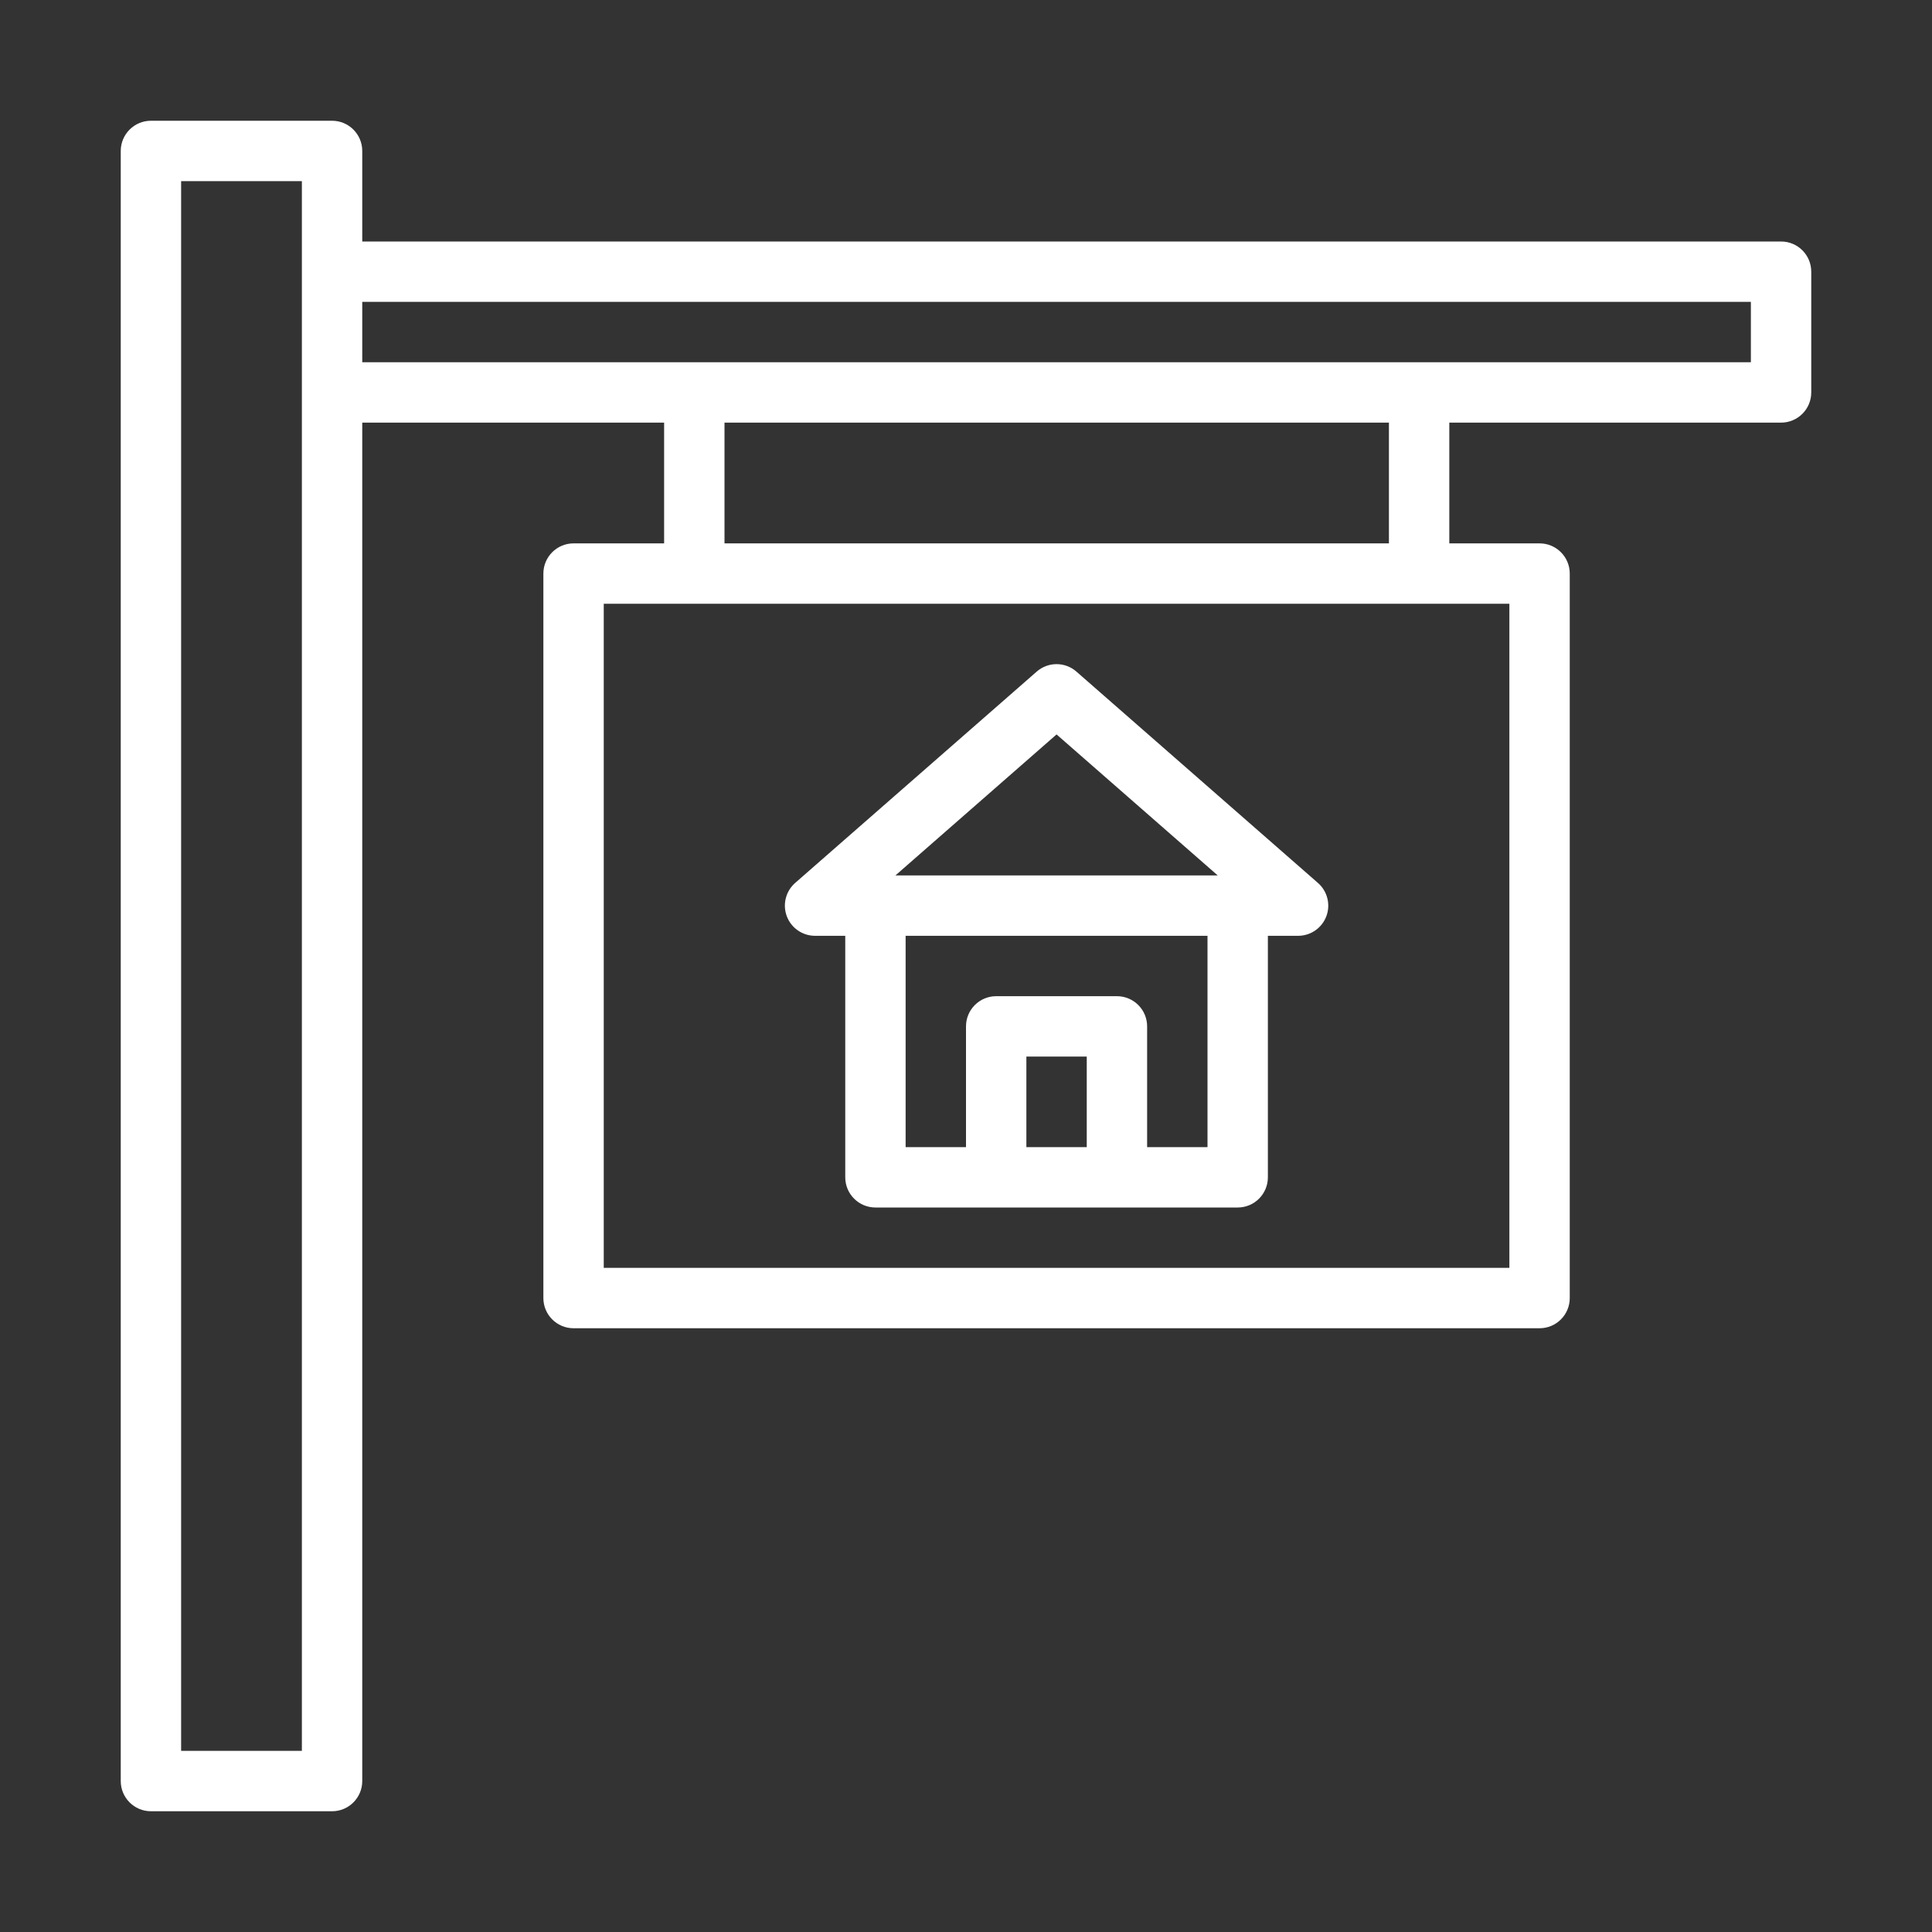 <svg width="64" height="64" viewBox="0 0 64 64" fill="none" xmlns="http://www.w3.org/2000/svg">
<rect x="0" y="0" width="64" height="64" fill="#333333" stroke="none"/>
<path d="M24 13H22V19H24V13Z" fill="white"/>
<path d="M48.01 13H46.01V19H48.01V13Z" fill="white"/>
<path d="M59 8H11V10H58V12H11V14H59C59.553 14 60 13.552 60 13V9C60 8.448 59.553 8 59 8Z" fill="white"/>
<path d="M11 60H5C4.448 60 4 59.552 4 59V5C4 4.448 4.448 4 5 4H11C11.552 4 12 4.448 12 5V59C12 59.552 11.552 60 11 60ZM6 58H10V6H6V58Z" fill="white"/>
<path d="M51 44H19C18.448 44 18 43.552 18 43V19C18 18.448 18.448 18 19 18H51C51.553 18 52 18.448 52 19V43C52 43.552 51.553 44 51 44ZM20 42H50V20H20V42Z" fill="white"/>
<path d="M34 39V35H36V39H38V34C38 33.448 37.553 33 37 33H33C32.448 33 32 33.448 32 34V39H34Z" fill="white"/>
<path d="M40 30V38H30V30H28V39C28 39.552 28.448 40 29 40H41C41.553 40 42 39.552 42 39V30H40Z" fill="white"/>
<path d="M43 31H27C26.584 31 26.21 30.742 26.064 30.352C25.918 29.962 26.028 29.522 26.341 29.248L34.342 22.248C34.719 21.918 35.281 21.918 35.658 22.248L43.658 29.248C43.972 29.522 44.083 29.962 43.937 30.352C43.79 30.742 43.417 31 43 31ZM29.662 29H40.339L35 24.329L29.662 29Z" fill="white"/>
</svg>
